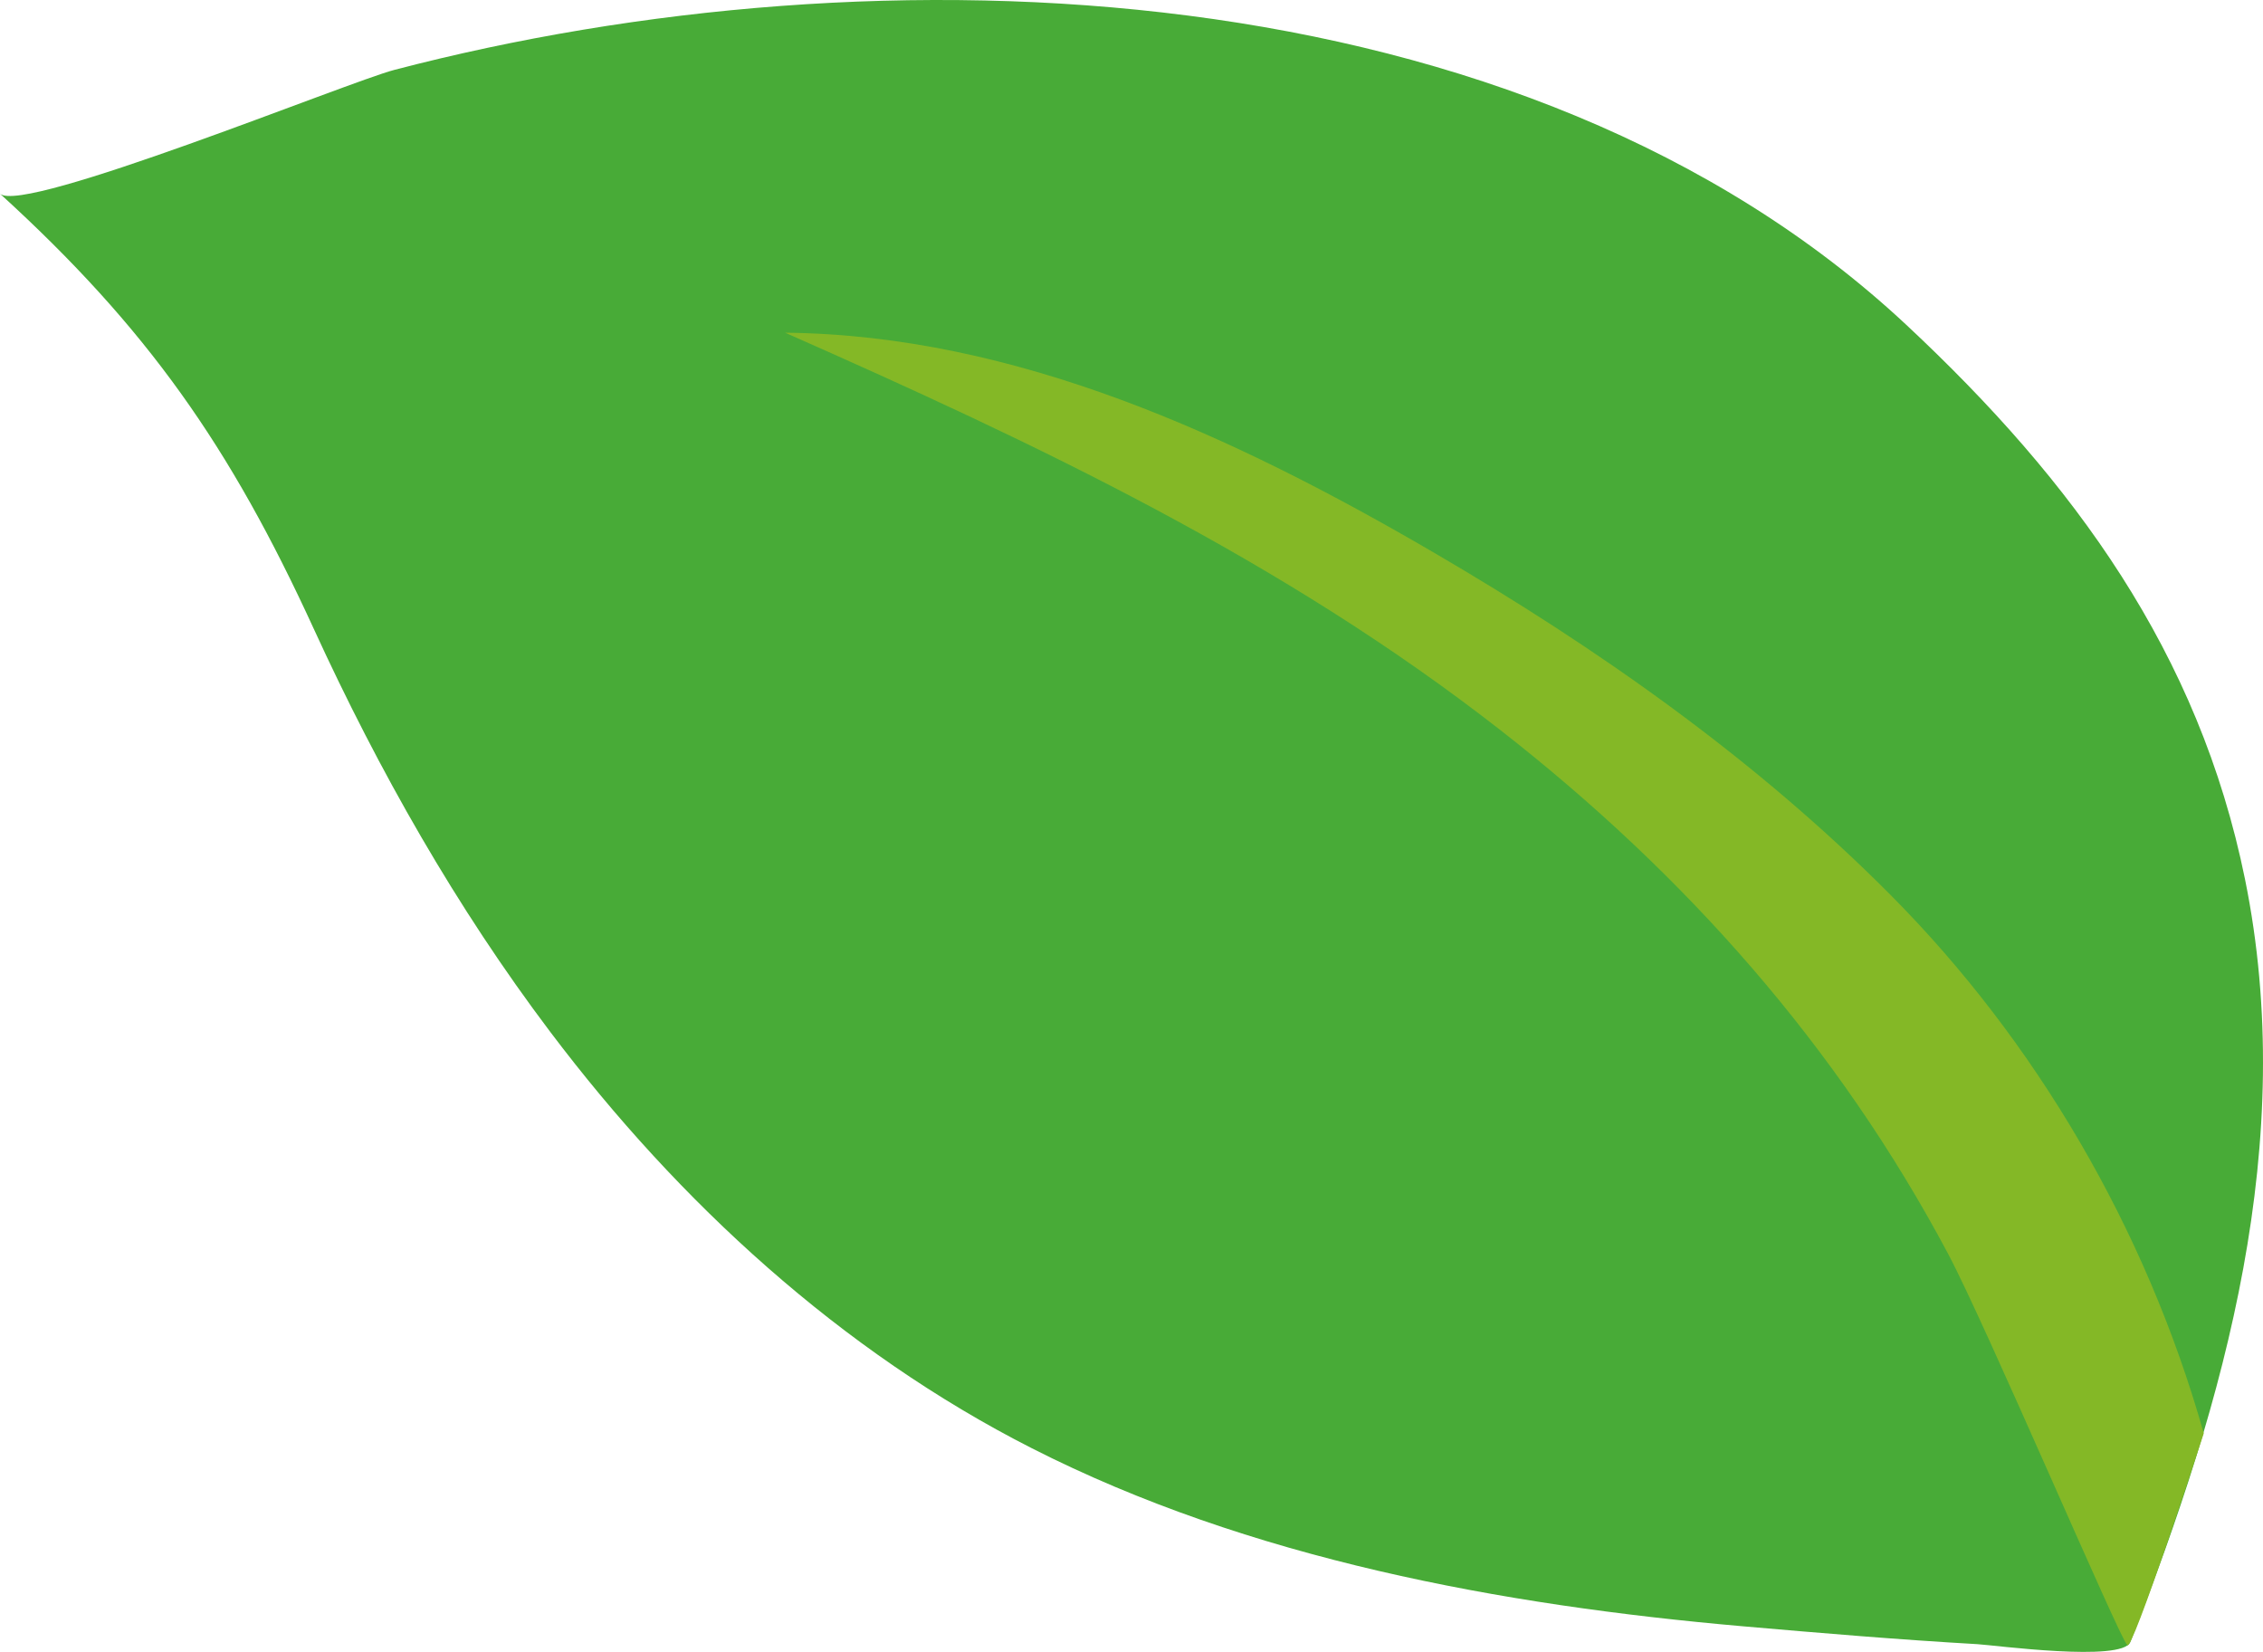 <?xml version="1.0" encoding="UTF-8"?> <svg xmlns="http://www.w3.org/2000/svg" width="4740" height="3460" viewBox="0 0 4740 3460" fill="none"> <g clip-path="url(#clip0)"> <path d="M4462.12 3439.31C4445.02 3481.94 4176.81 3445.82 4142.02 3443.81C3977.86 3434.39 3813.95 3420.63 3650.15 3406.31C3145.21 3362.16 2616.72 3265.15 2161.11 3033.36C1760.91 2829.78 1422.28 2518.6 1153.04 2162.01C955.931 1900.96 793.602 1614.7 657.466 1317.65C481.84 934.395 308.452 686.96 0 405.734C48.688 450.195 728.567 171.878 825.743 146.45C1840.87 -119.111 3190.51 -69.268 3993 680.517C4344.81 1009.21 4605.9 1367.54 4702.28 1841.4C4813.86 2390.07 4661.26 2933.7 4462.12 3439.31Z" fill="#48AB37"></path> <path d="M1645.31 697.185C1645.06 697.079 1644.81 696.961 1644.57 696.855C2127.68 701.755 2584.29 913.092 3001.65 1156.48C3347.71 1358.29 3677.98 1590.73 3960.3 1874.93C4262.08 2178.71 4494.05 2570.73 4615.92 3002.24C4615.92 3002.24 4463.37 3471.07 4455.53 3445.15C4442.12 3437.81 4159.55 2774.79 4080.18 2625.7C3848.91 2191.22 3530.61 1832.1 3142.64 1529.23C2684.85 1171.85 2172.14 930.111 1645.31 697.185Z" fill="#84B826"></path> </g> <defs> <clipPath id="clip0"> <rect width="4740" height="3460" fill="white"></rect> </clipPath> </defs> </svg> 